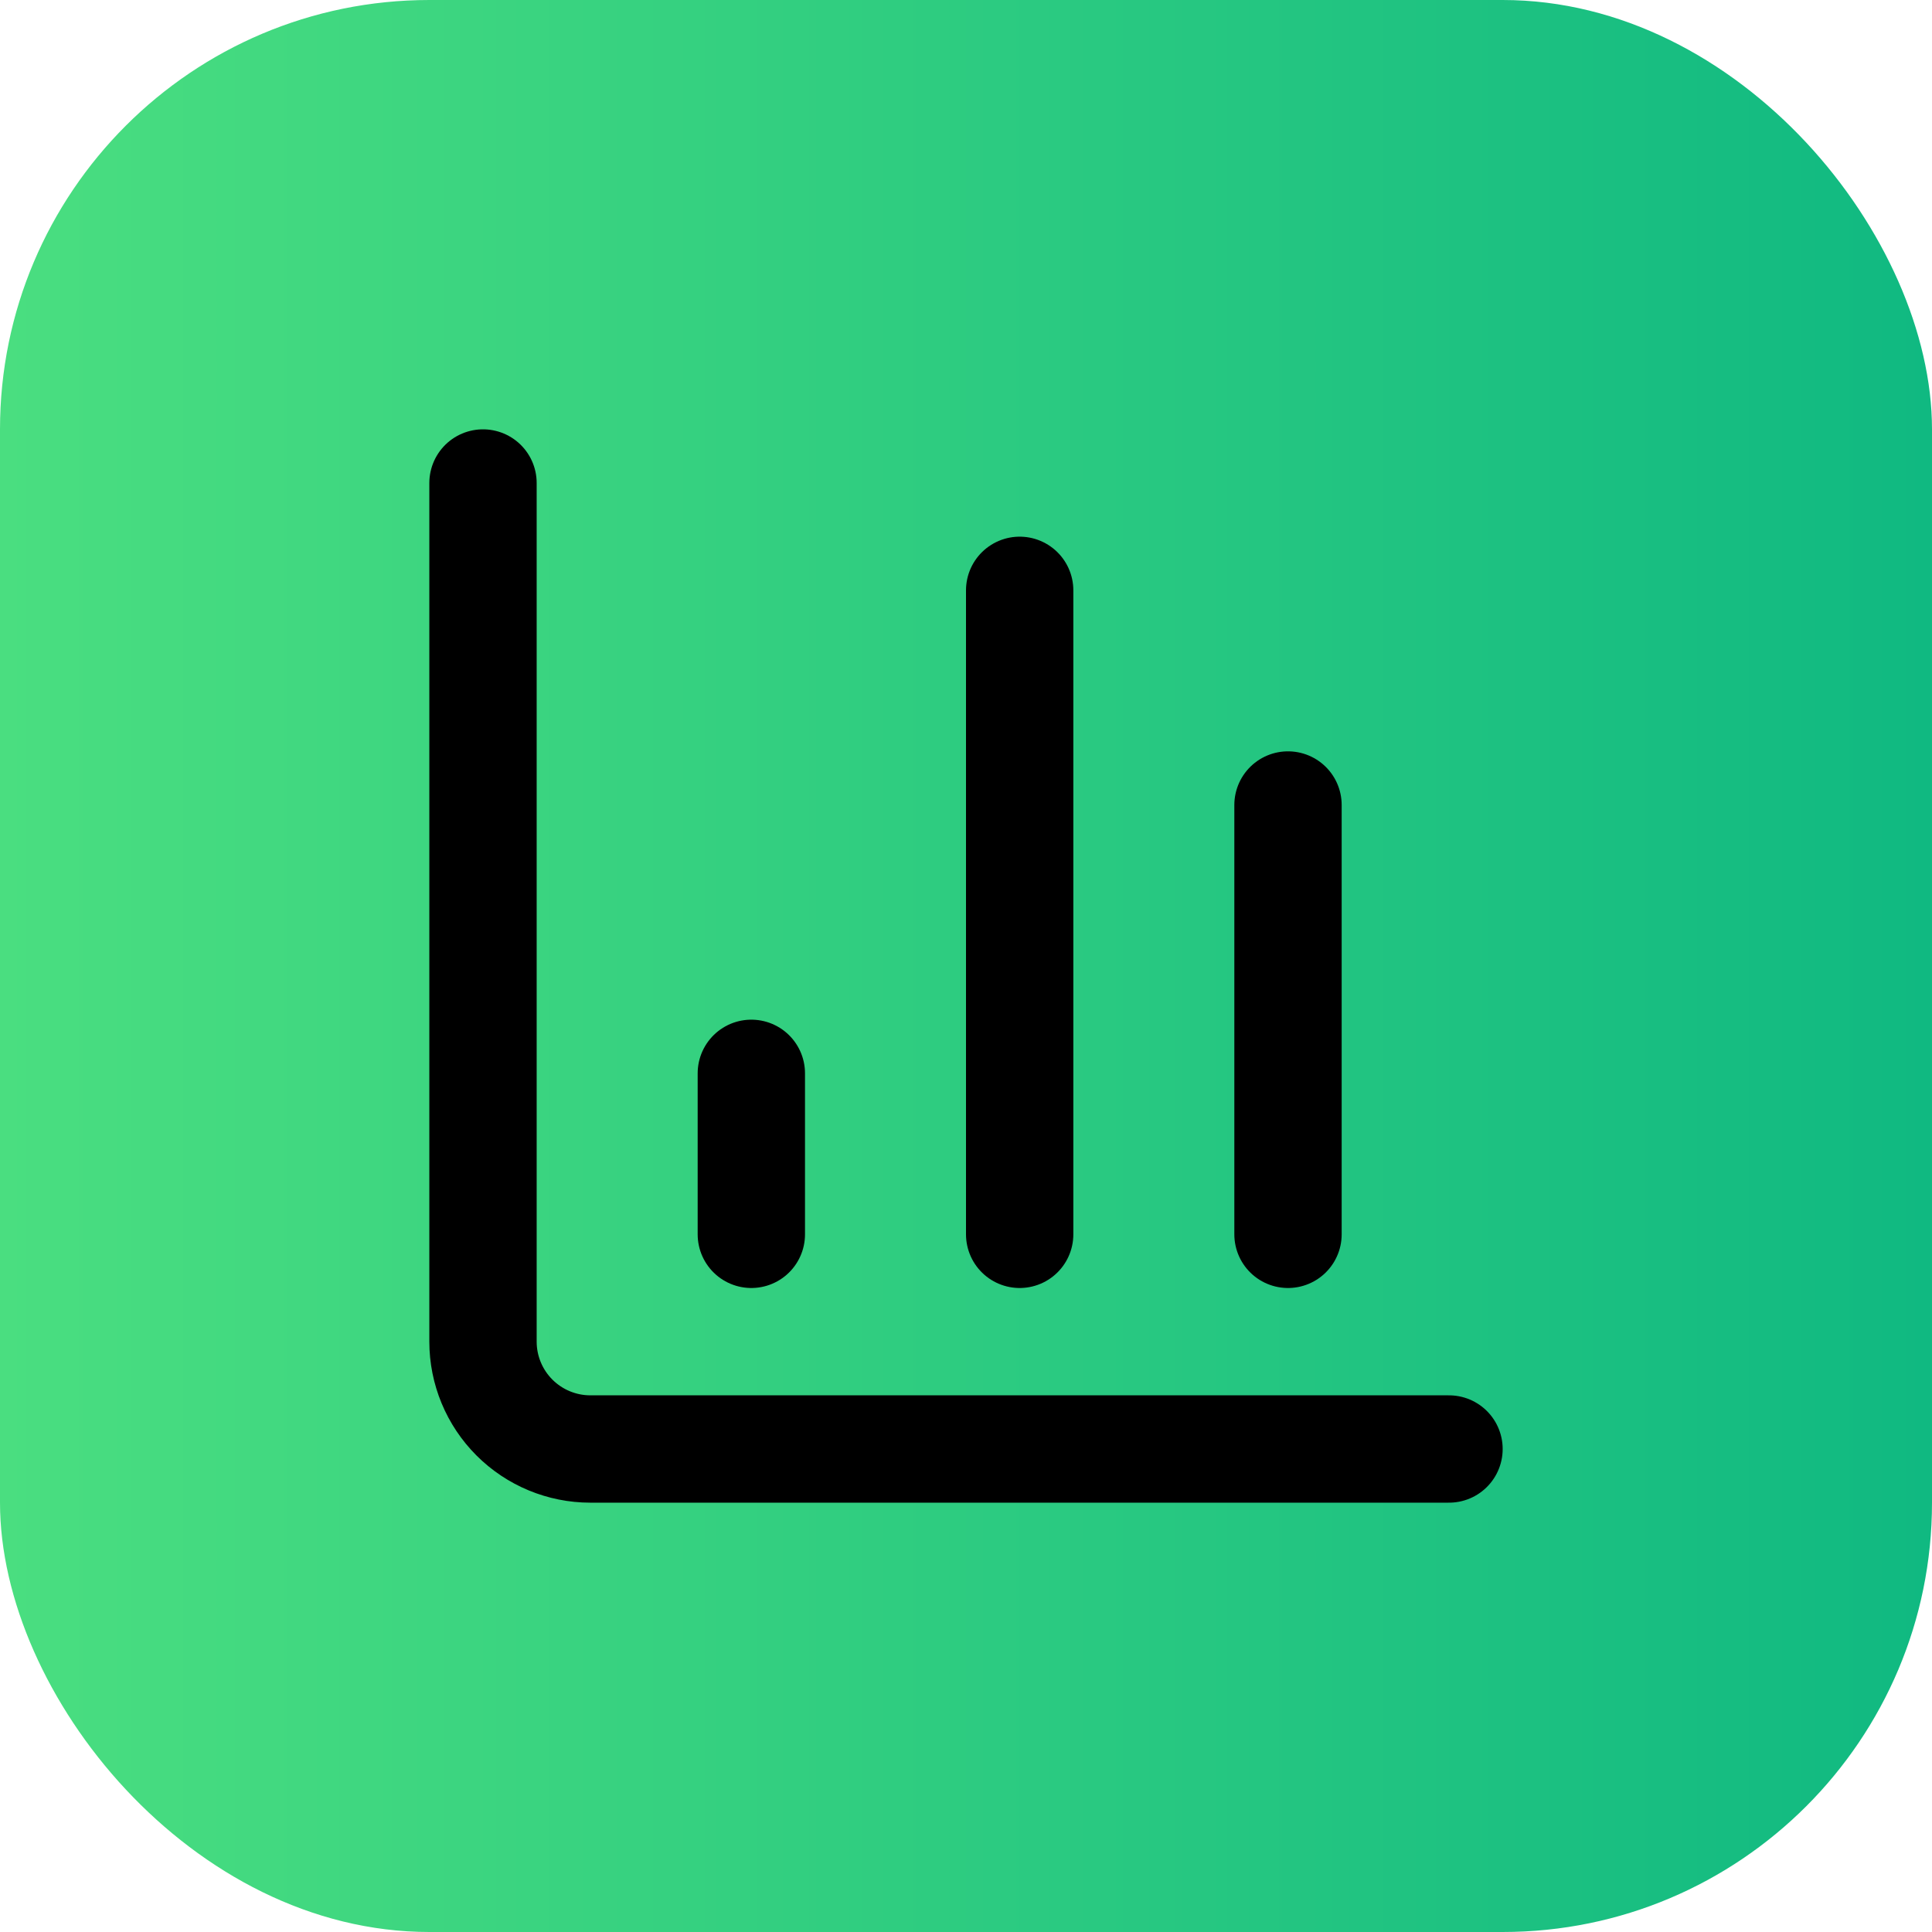 <?xml version="1.0" encoding="UTF-8"?> <svg xmlns="http://www.w3.org/2000/svg" width="36" height="36" viewBox="0 0 36 36" fill="none"><rect width="36" height="36" rx="8" fill="url(#paint0_linear_83_2461)"></rect><path d="M9 9V25C9 25.53 9.211 26.039 9.586 26.414C9.961 26.789 10.47 27 11 27H27" stroke="black" stroke-width="2" stroke-linecap="round" stroke-linejoin="round"></path><path d="M24 23V15" stroke="black" stroke-width="2" stroke-linecap="round" stroke-linejoin="round"></path><path d="M19 23V11" stroke="black" stroke-width="2" stroke-linecap="round" stroke-linejoin="round"></path><path d="M14 23V20" stroke="black" stroke-width="2" stroke-linecap="round" stroke-linejoin="round"></path><defs><linearGradient id="paint0_linear_83_2461" x1="0" y1="18" x2="36" y2="18" gradientUnits="userSpaceOnUse"><stop stop-color="#4ADE80"></stop><stop offset="1" stop-color="#10B981"></stop></linearGradient></defs></svg> 